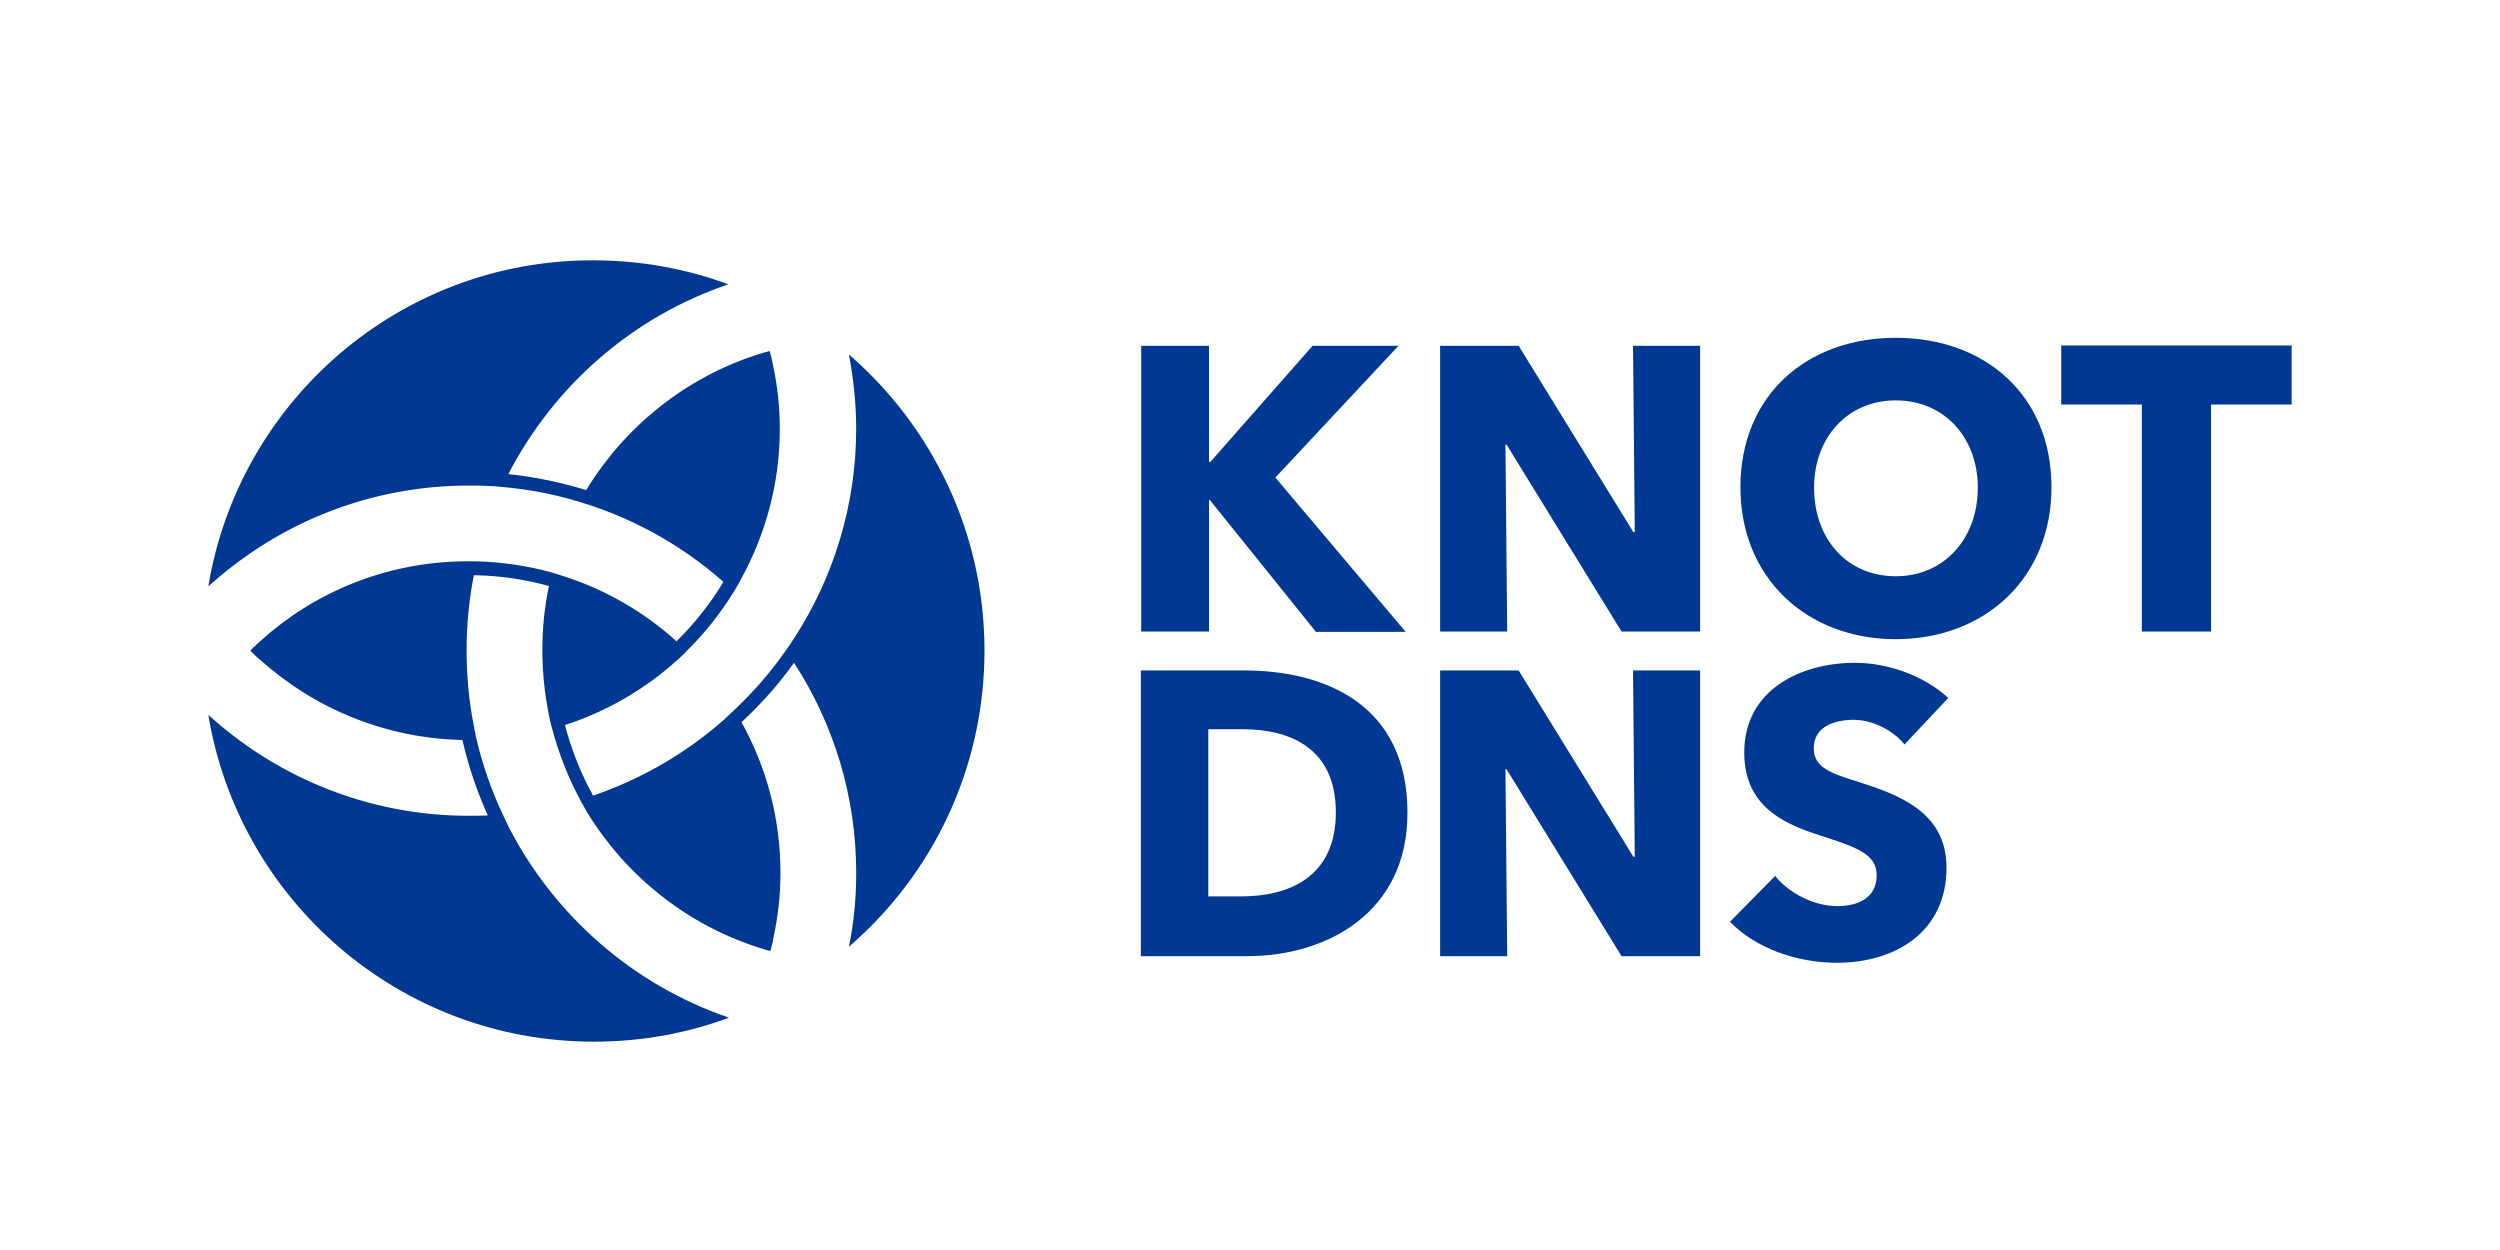 <?xml version="1.0" encoding="UTF-8" standalone="no"?>
<!-- Generator: Adobe Illustrator 23.0.6, SVG Export Plug-In . SVG Version: 6.00 Build 0)  -->

<svg
   xmlns:dc="http://purl.org/dc/elements/1.1/"
   xmlns:cc="http://creativecommons.org/ns#"
   xmlns:rdf="http://www.w3.org/1999/02/22-rdf-syntax-ns#"
   xmlns:svg="http://www.w3.org/2000/svg"
   xmlns="http://www.w3.org/2000/svg"
   xmlns:sodipodi="http://sodipodi.sourceforge.net/DTD/sodipodi-0.dtd"
   xmlns:inkscape="http://www.inkscape.org/namespaces/inkscape"
   version="1.1"
   id="Vrstva_1"
   x="0px"
   y="0px"
   viewBox="0 0 120 60"
   xml:space="preserve"
   sodipodi:docname="knot-dnscz-ar21.svg"
   inkscape:version="0.92.4 (5da689c313, 2019-01-14)"
   width="120"
   height="60"><defs
   id="defs9" /><sodipodi:namedview
   pagecolor="#ffffff"
   bordercolor="#666666"
   borderopacity="1"
   objecttolerance="10"
   gridtolerance="10"
   guidetolerance="10"
   inkscape:pageopacity="0"
   inkscape:pageshadow="2"
   inkscape:window-width="1587"
   inkscape:window-height="785"
   id="namedview7"
   showgrid="false"
   inkscape:zoom="0.58"
   inkscape:cx="-225.86207"
   inkscape:cy="112.5"
   inkscape:window-x="70"
   inkscape:window-y="0"
   inkscape:window-maximized="0"
   inkscape:current-layer="Vrstva_1" />
<style
   type="text/css"
   id="style2">
	.st0{fill:#003893;}
</style>
<path
   class="st0"
   d="m 63.153,30.314 -5.088,-6.323 h -0.033 v 6.323 H 54.778 V 16.6 h 3.253 v 5.572 h 0.067 l 4.905,-5.572 h 4.121 l -5.906,6.323 6.256,7.407 h -4.321 m 14.681,-0.017 -5.522,-8.976 h -0.05 l 0.083,8.976 H 69.126 V 16.6 h 3.77 l 5.506,8.942 h 0.067 l -0.083,-8.942 h 3.22 v 13.714 z m 13.163,0.367 c -4.288,0 -7.457,-2.953 -7.457,-7.291 0,-4.404 3.17,-7.174 7.457,-7.174 4.304,0 7.474,2.769 7.474,7.174 0,4.338 -3.17,7.291 -7.474,7.291 z m 0,-11.461 c -2.319,0 -3.921,1.785 -3.921,4.188 0,2.486 1.602,4.254 3.921,4.254 2.302,0 3.937,-1.785 3.937,-4.254 0,-2.419 -1.618,-4.188 -3.937,-4.188 z m 15.132,0.2 v 10.894 h -3.32 V 19.419 H 98.939 V 16.583 H 110 V 19.419 Z M 59.883,45.896 H 54.761 V 32.182 h 4.955 c 3.887,0 7.841,1.635 7.841,6.823 0.017,4.821 -3.904,6.89 -7.674,6.89 z M 59.65,35.002 h -1.652 v 8.025 h 1.568 c 2.369,0 4.555,-0.968 4.555,-4.037 0,-3.07 -2.186,-3.987 -4.471,-3.987 z M 77.835,45.896 72.312,36.92 h -0.05 l 0.083,8.976 H 69.126 V 32.182 h 3.77 l 5.506,8.942 h 0.067 l -0.083,-8.942 h 3.22 V 45.896 Z M 91.415,35.736 c -0.567,-0.717 -1.585,-1.185 -2.436,-1.185 -0.851,0 -1.919,0.284 -1.919,1.368 0,0.918 0.817,1.201 2.119,1.602 1.852,0.601 4.254,1.401 4.254,4.121 0,3.153 -2.536,4.571 -5.255,4.571 -1.952,0 -3.937,-0.717 -5.138,-1.969 l 2.169,-2.202 c 0.651,0.834 1.885,1.451 2.97,1.451 1.001,0 1.902,-0.384 1.902,-1.485 0,-1.051 -1.051,-1.368 -2.853,-1.952 -1.752,-0.567 -3.504,-1.451 -3.504,-3.937 0,-3.036 2.753,-4.304 5.305,-4.304 1.552,0 3.287,0.584 4.488,1.685 z M 40.747,17.017 c 0.217,1.151 0.35,2.336 0.35,3.554 0,3.704 -1.101,7.174 -2.986,10.077 -0.067,0.1 -0.133,0.2 -0.2,0.3 -0.067,0.1 -0.133,0.2 -0.2,0.284 -0.717,1.034 -1.552,1.985 -2.469,2.853 -0.083,0.083 -0.167,0.15 -0.25,0.234 -0.083,0.083 -0.167,0.15 -0.25,0.234 -1.818,1.602 -3.937,2.836 -6.273,3.637 -0.584,-1.051 -1.034,-2.186 -1.351,-3.387 2.002,-0.651 3.837,-1.718 5.372,-3.103 0.083,-0.067 0.167,-0.15 0.234,-0.217 0.083,-0.067 0.167,-0.15 0.234,-0.234 0.868,-0.851 1.635,-1.818 2.269,-2.853 0.067,-0.1 0.117,-0.2 0.167,-0.284 0.067,-0.1 0.117,-0.2 0.167,-0.3 1.185,-2.152 1.869,-4.605 1.869,-7.224 0,-1.068 -0.117,-2.102 -0.334,-3.103 -0.017,-0.117 -0.05,-0.217 -0.067,-0.317 -0.033,-0.1 -0.05,-0.217 -0.083,-0.317 -0.1,0.033 -0.217,0.05 -0.317,0.083 -0.1,0.033 -0.217,0.067 -0.317,0.1 -3.437,1.118 -6.323,3.453 -8.175,6.49 -1.201,-0.367 -2.452,-0.634 -3.737,-0.767 2.202,-4.254 5.973,-7.558 10.561,-9.109 0,0 0,0 0,0 C 32.94,12.896 30.737,12.496 28.468,12.496 19.193,12.479 11.468,19.253 10,28.145 c 0.083,-0.067 0.167,-0.15 0.25,-0.217 3.27,-2.87 7.558,-4.621 12.246,-4.621 0.317,0 0.617,0 0.918,0.017 0.117,0 0.234,0.017 0.35,0.017 0.117,0.017 0.234,0.017 0.35,0.033 1.285,0.117 2.519,0.35 3.704,0.717 0.1,0.033 0.217,0.067 0.317,0.1 0.1,0.033 0.217,0.067 0.317,0.1 2.336,0.801 4.454,2.035 6.273,3.637 -0.634,1.051 -1.385,2.002 -2.252,2.853 -1.535,-1.385 -3.353,-2.452 -5.355,-3.103 -0.1,-0.033 -0.2,-0.067 -0.317,-0.1 -0.1,-0.033 -0.217,-0.067 -0.317,-0.1 -1.151,-0.317 -2.369,-0.5 -3.604,-0.534 -0.117,0 -0.234,0 -0.35,0 h -0.05 c -0.1,0 -0.2,0 -0.3,0 -3.72,0.067 -7.124,1.502 -9.693,3.837 -0.083,0.067 -0.167,0.15 -0.234,0.217 -0.083,0.067 -0.167,0.15 -0.234,0.234 0.067,0.067 0.15,0.15 0.234,0.234 0.083,0.083 0.167,0.15 0.25,0.217 2.586,2.319 5.973,3.754 9.693,3.837 0.284,1.251 0.701,2.469 1.218,3.62 -0.3,0.017 -0.617,0.017 -0.918,0.017 -4.688,0 -8.976,-1.752 -12.246,-4.621 C 10.167,34.468 10.083,34.384 10,34.318 11.468,43.21 19.193,50 28.502,50 c 2.286,0 4.471,-0.4 6.49,-1.151 -4.588,-1.568 -8.358,-4.872 -10.561,-9.126 -0.05,-0.1 -0.1,-0.217 -0.15,-0.317 -0.05,-0.1 -0.1,-0.217 -0.15,-0.317 -0.534,-1.134 -0.951,-2.319 -1.251,-3.57 -0.033,-0.1 -0.05,-0.217 -0.067,-0.334 -0.033,-0.1 -0.05,-0.217 -0.067,-0.334 -0.234,-1.168 -0.35,-2.386 -0.35,-3.62 0,-1.235 0.117,-2.452 0.35,-3.62 1.251,0.017 2.452,0.2 3.604,0.517 -0.217,1.001 -0.317,2.035 -0.317,3.103 0,1.068 0.117,2.102 0.317,3.103 0.017,0.1 0.05,0.217 0.067,0.317 0.033,0.1 0.05,0.217 0.083,0.317 0.317,1.201 0.767,2.336 1.335,3.403 0.05,0.1 0.1,0.2 0.167,0.3 0.05,0.1 0.117,0.2 0.167,0.3 1.852,3.036 4.738,5.372 8.175,6.49 0.1,0.033 0.217,0.067 0.317,0.1 0.1,0.033 0.217,0.067 0.317,0.083 0.033,-0.1 0.05,-0.217 0.083,-0.317 0.033,-0.1 0.05,-0.217 0.067,-0.334 0.217,-1.001 0.334,-2.035 0.334,-3.103 0,-2.619 -0.684,-5.088 -1.869,-7.224 0.934,-0.868 1.785,-1.818 2.519,-2.853 1.885,2.903 2.986,6.373 2.986,10.093 0,1.218 -0.117,2.402 -0.35,3.537 3.987,-3.437 6.507,-8.525 6.507,-14.214 0,-5.672 -2.519,-10.761 -6.507,-14.214 z"
   id="path4"
   inkscape:connector-curvature="0"
   style="fill:#003893;stroke-width:0.167" />
</svg>